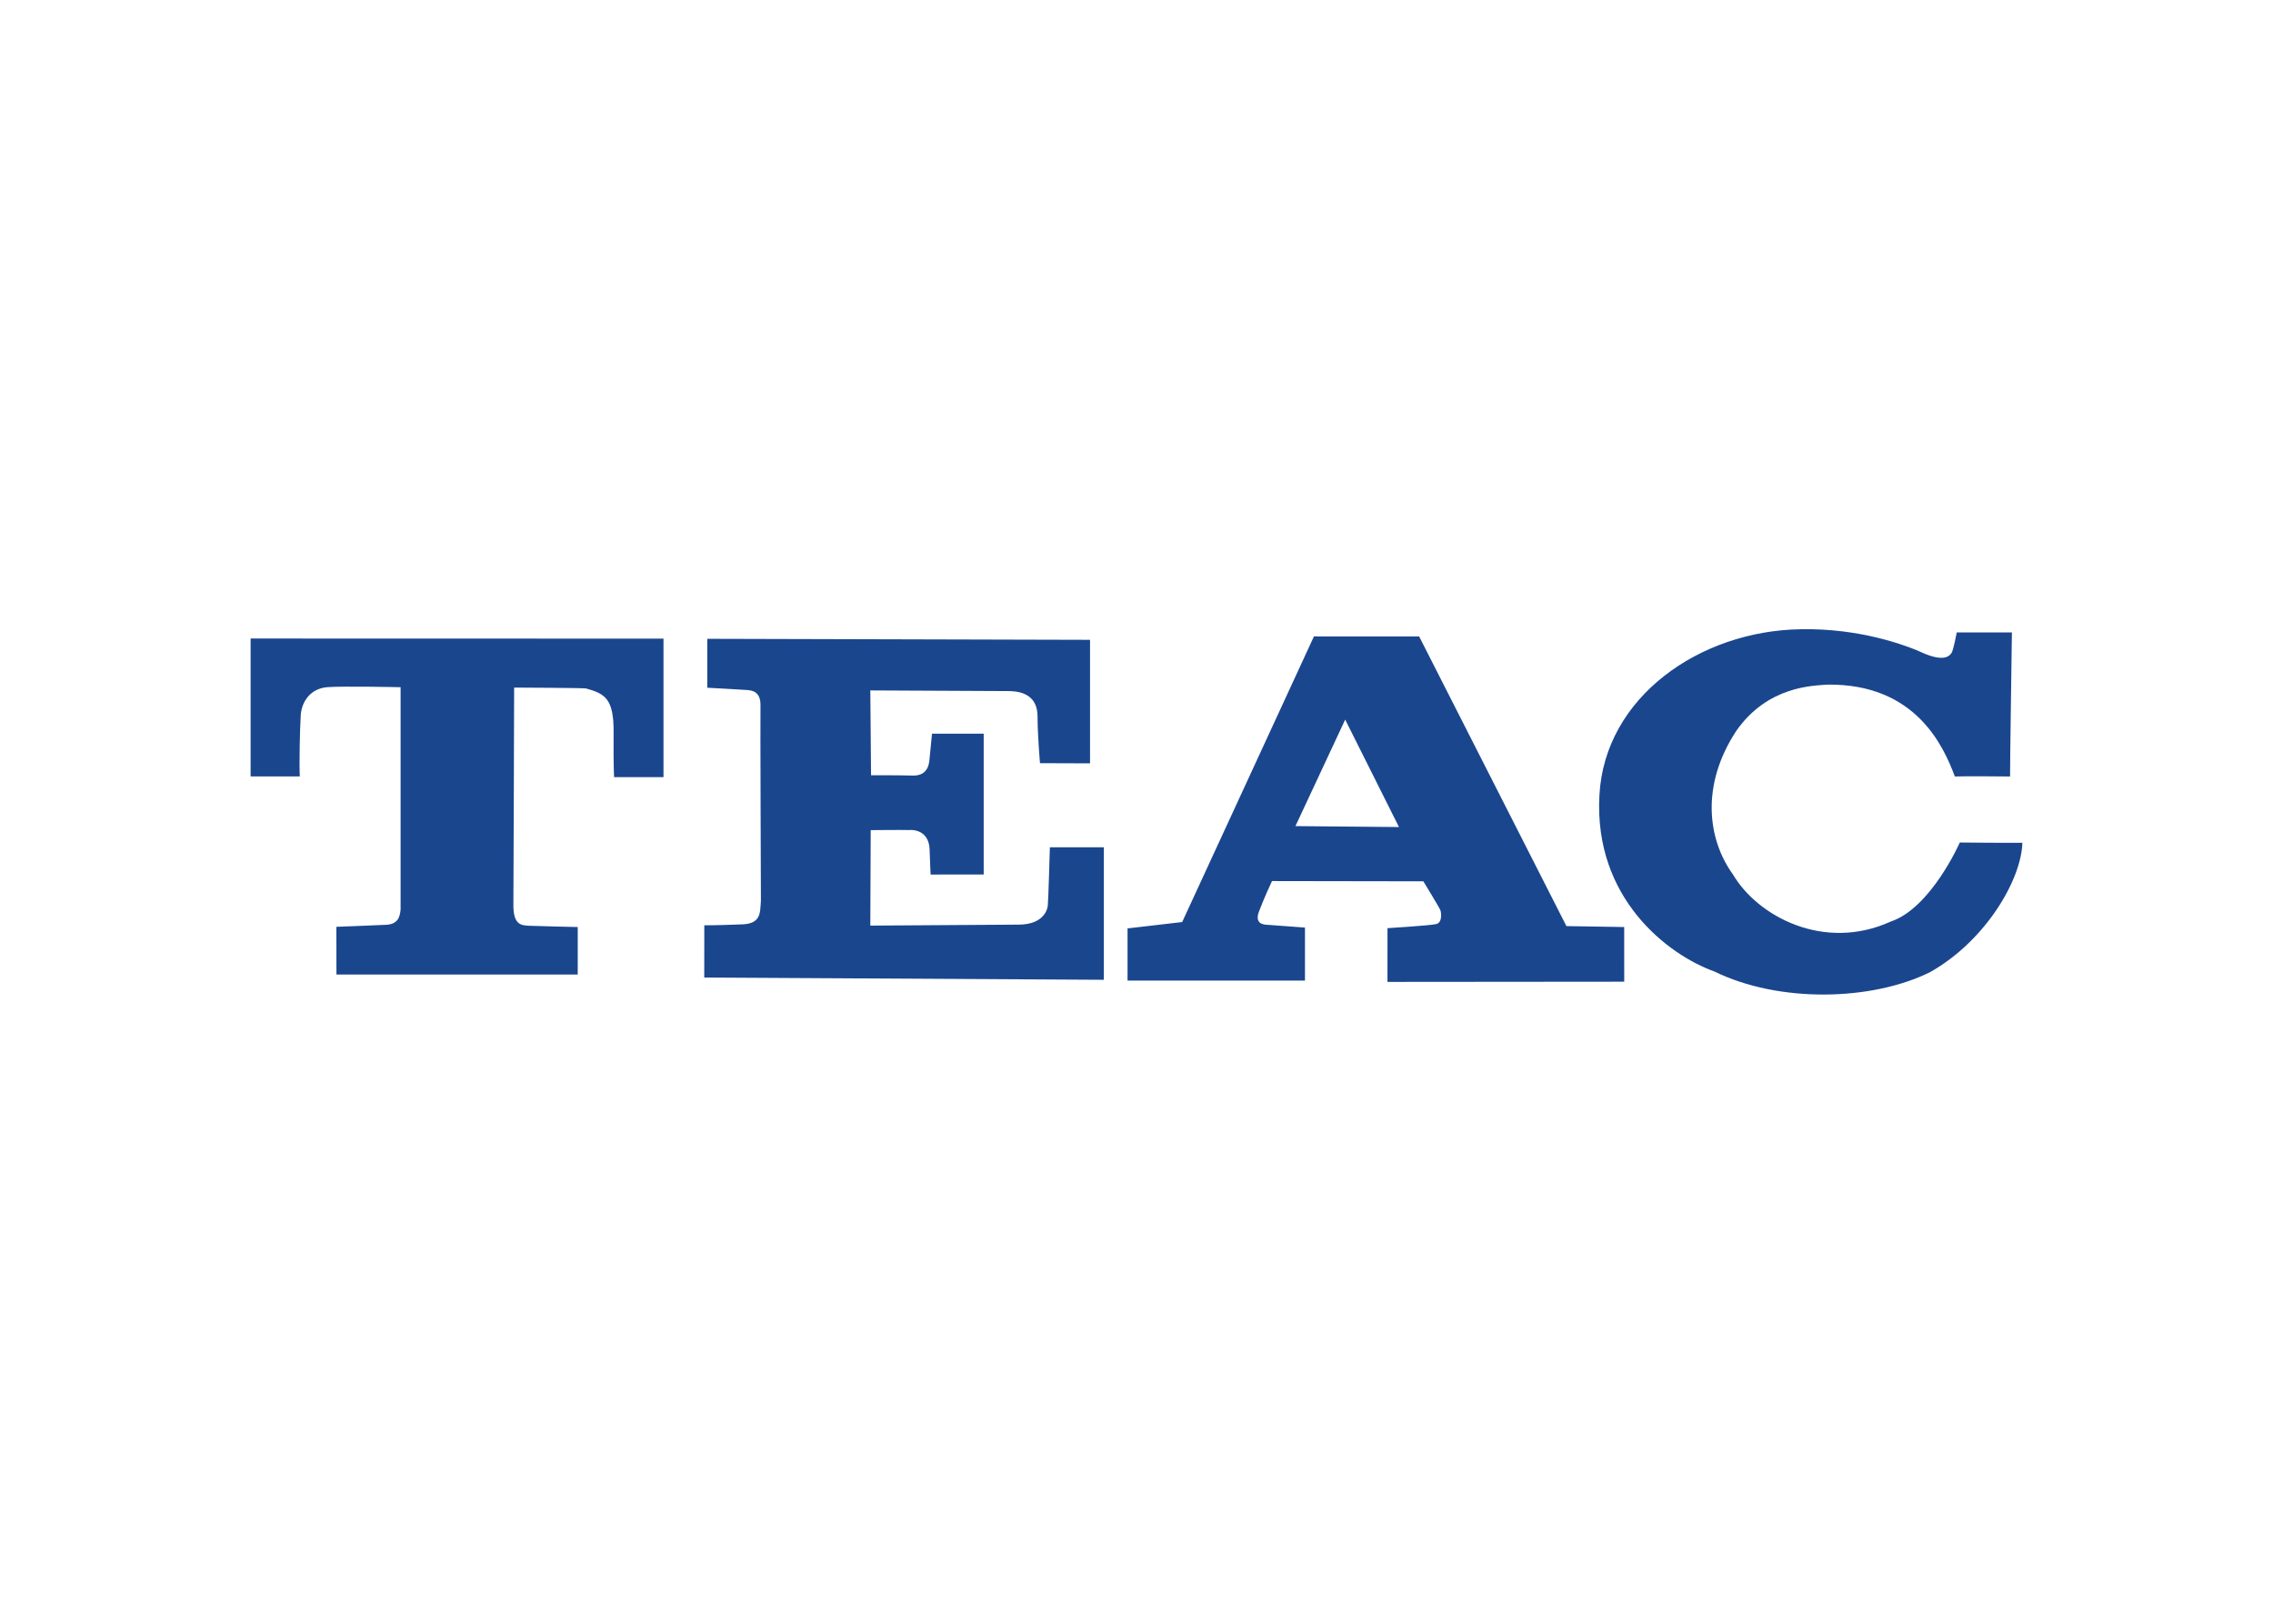 <svg clip-rule="evenodd" fill-rule="evenodd" stroke-linejoin="round" stroke-miterlimit="2" viewBox="0 0 560 400" xmlns="http://www.w3.org/2000/svg"><g fill="#1a468e" fill-rule="nonzero"><path d="m74.065 176.954c-.031-3.819 2.237-7.275 6.454-7.664 3.482-.319 18.176 0 18.176 0v54.709c-.153 2.049-.773 3.675-3.565 3.819-2.797.14-12.265.498-12.265.498l.025 11.745h59.444v-11.693s-10.879-.24-11.98-.314c-1.91-.096-3.959-.145-3.872-5.34.048-2.814.184-53.332.184-53.332s16.455.066 17.683.206c4.644 1.297 6.89 2.446 6.825 10.849-.066 8.402.122 11.006.122 11.006h12.169v-34.12l-101.723-.026c0-1.639 0 33.29 0 33.976h12.121c-.167-2.709.031-12.339.201-14.319"/><path d="m271.957 208.719h-13.3c-.004 0-.376 13.34-.498 14.122 0 1.088-.957 4.911-7.166 4.937-6.213.027-36.572.241-36.572.241l.097-23.52s8.345-.079 9.232-.018c2.866-.214 5.191 1.219 5.283 4.911.087 3.203.248 6.047.248 6.047l13.073-.013v-34.692h-12.732s-.528 5.57-.616 6.256c-.087.686-.135 4.169-4.094 4.068-3.959-.105-10.312-.074-10.312-.074l-.179-20.903s32.268.166 33.976.166c3.959 0 7.227 1.455 7.227 6.301 0 4.649.603 11.456.603 11.456l12.326.044v-30.428l-94.299-.253v12.055s8.533.458 9.695.554c1.364.088 3.474.367 3.413 3.845-.07 3.478.105 47.041.105 48.059-.241 3.006.17 5.872-5.222 5.85-5.396.228-8.725.214-8.725.214l-.014 12.864 98.45.559v-32.648"/><path d="m321.505 228.504s-7.865-.577-8.992-.664c-1.376-.018-3.421-.319-2.355-3.238 1.057-2.919 3.225-7.555 3.225-7.555l37.292.061s4.02 6.589 4.203 7.136c.184.546.551 3.032-1.062 3.403-1.572.359-11.98 1.005-11.98 1.005l-.004 13.235 58.331-.052-.007-13.467-14.235-.227-36.283-71.351-25.919-.013-32.464 70.364-13.458 1.568v12.85h43.711v-13.055zm9.91-51.231 13.252 26.465-25.508-.231z"/><path d="m422.345 239.309c15.983 7.834 38.852 7.288 53.206.153 13.706-7.751 22.436-22.769 22.707-31.852-2.661.065-15.419-.066-15.419-.066s-7.092 16.136-16.993 19.47c-16.529 7.498-32.818-1.311-38.869-11.557-6.266-8.595-8.04-22.043.825-35.453 7.795-11.102 18.99-11.067 22.472-11.356 21.571-.223 28.471 14.952 31.346 22.633 2.04-.105 13.601 0 13.601 0-.043-1.267.455-35.487.455-35.487h-13.589s-.834 4.465-1.306 5.099c-.468.637-1.648 2.141-6.484.192-4.907-2.285-16.377-6.371-30.712-6.069-24.783.371-48.269 16.686-49.536 40.923-1.398 25.329 16.831 39.254 28.296 43.37"/></g></svg>